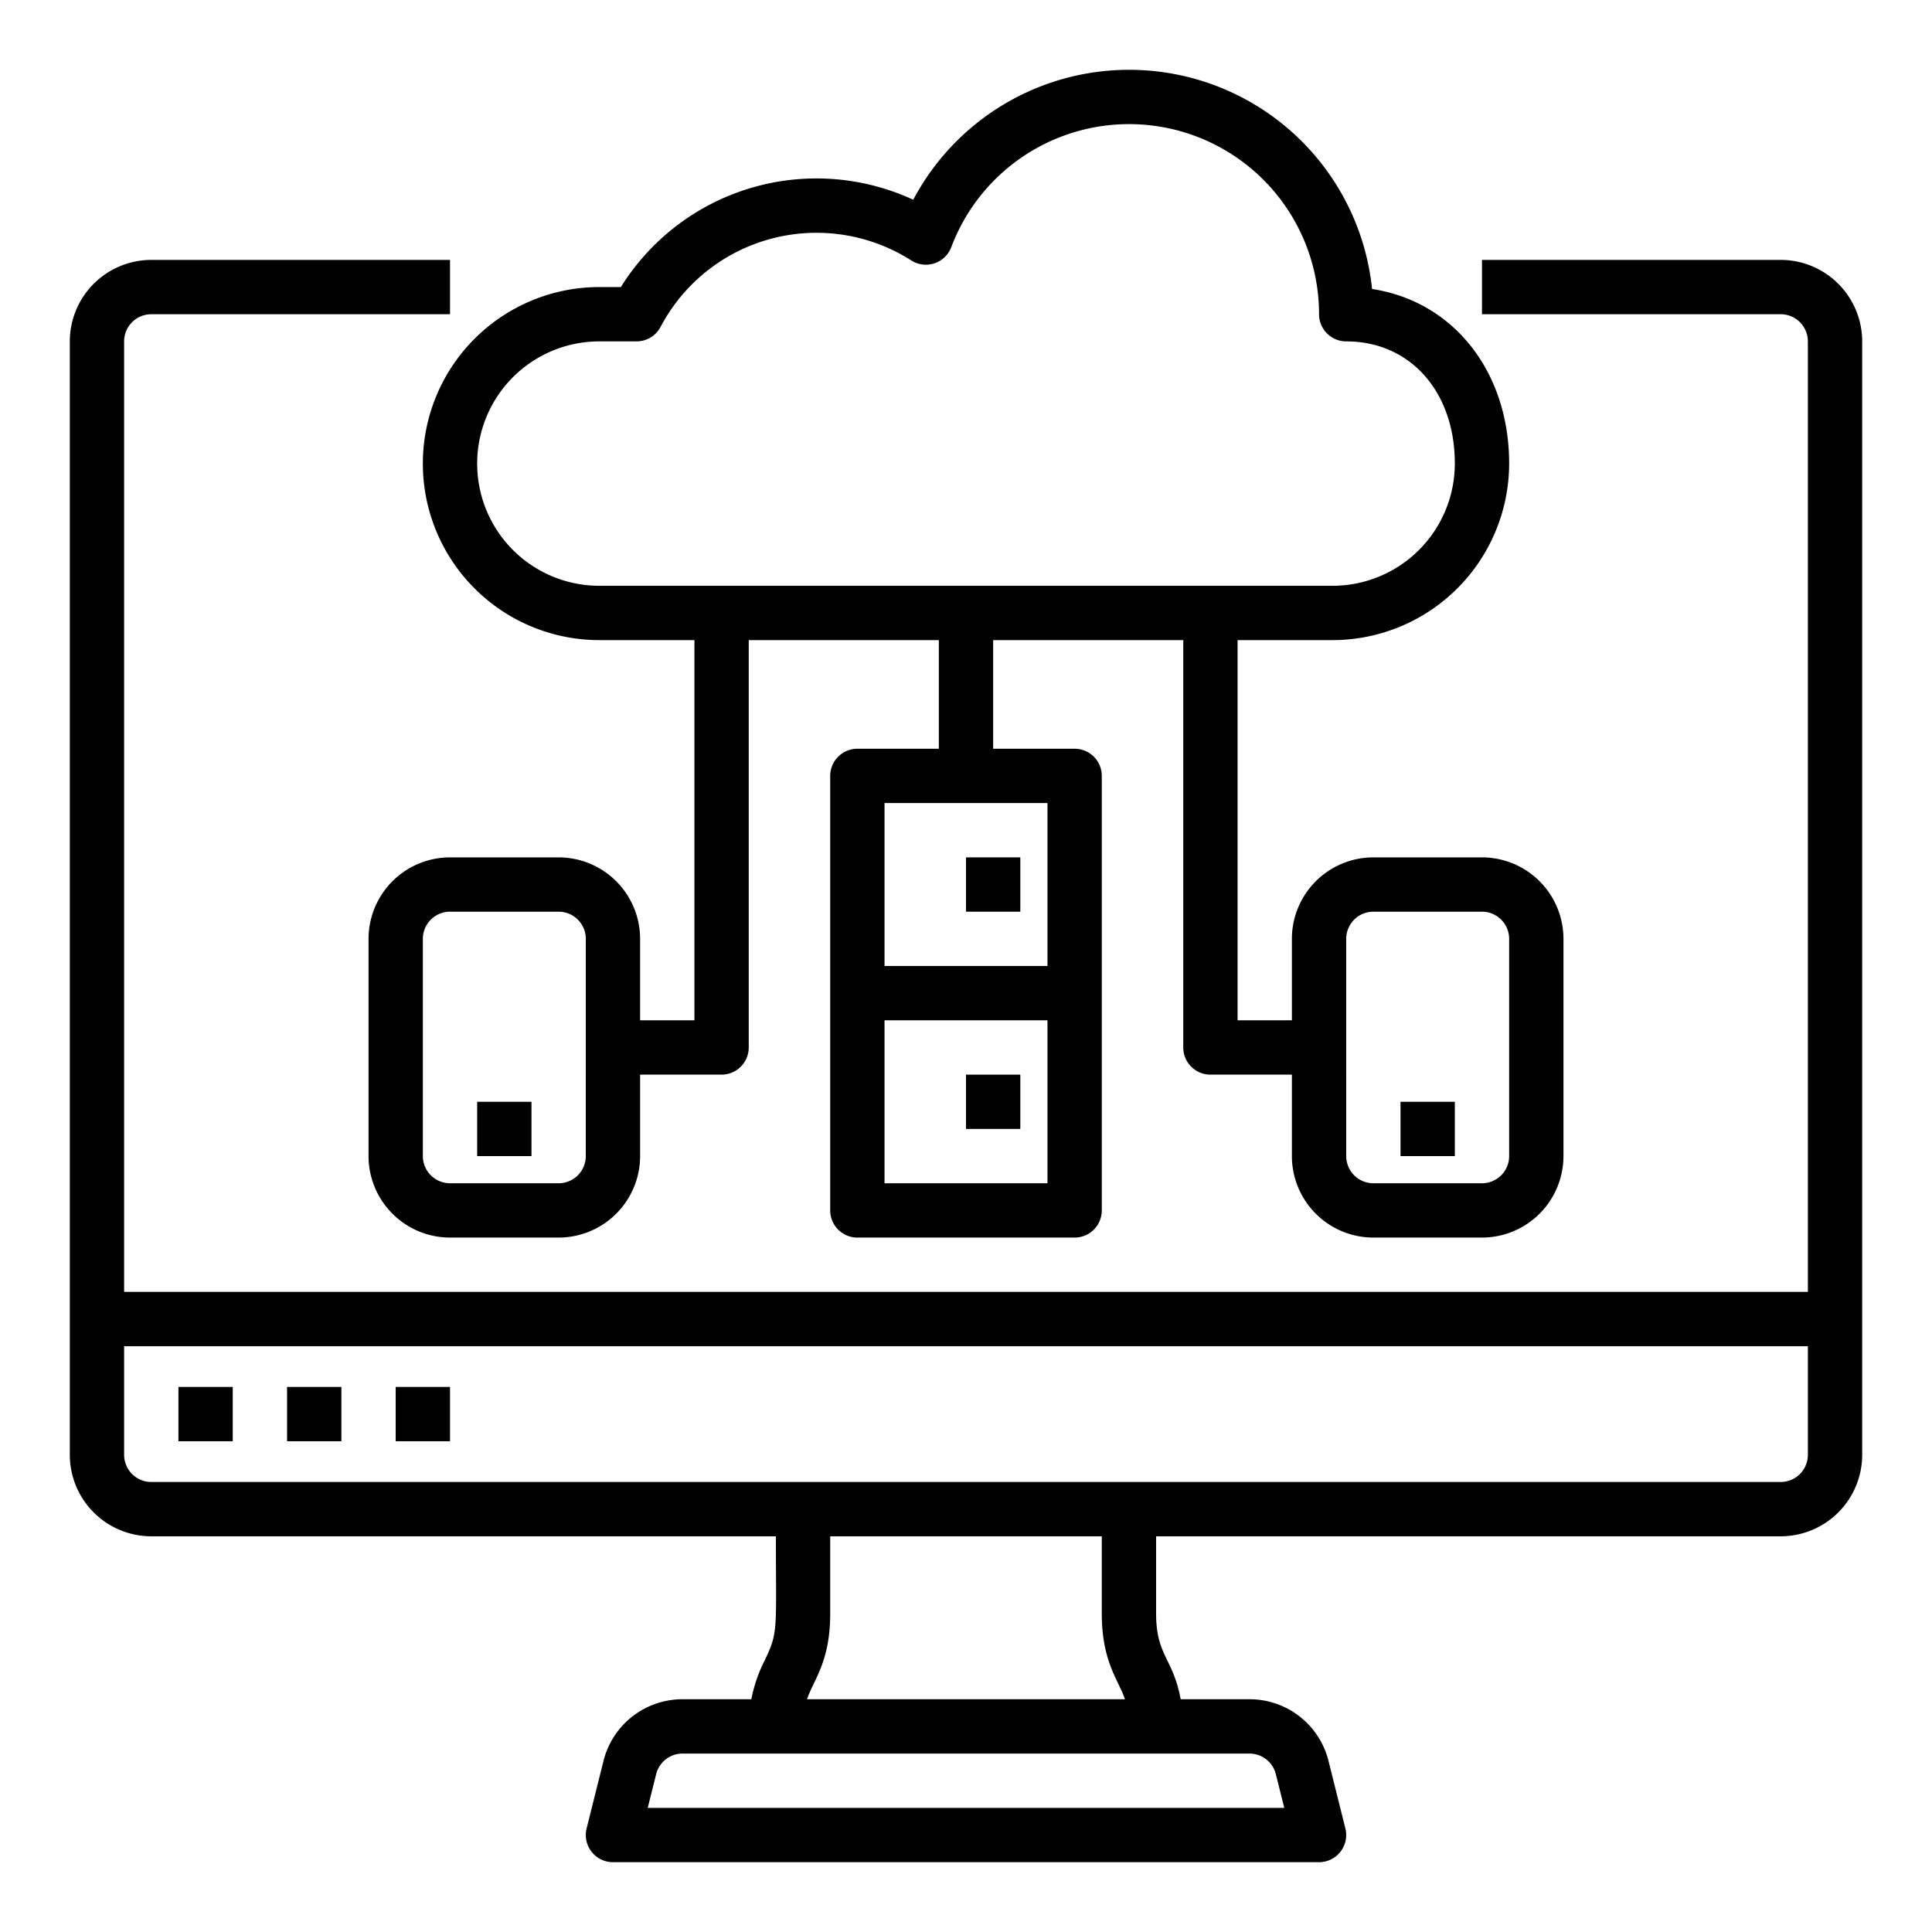<svg id="Layer_1" data-name="Layer 1" xmlns="http://www.w3.org/2000/svg" viewBox="0 0 512 512"><title>Artboard 6</title><path d="M471.909,68.879H392.742V83.273h79.167a7.204,7.204,0,0,1,7.197,7.197V342.364H32.894V90.47a7.204,7.204,0,0,1,7.197-7.197h79.167V68.879H40.091A21.614,21.614,0,0,0,18.5,90.47V385.546a21.614,21.614,0,0,0,21.591,21.591h165.53c0,25.098.689,25.287-2.994,32.938a38.948,38.948,0,0,0-3.518,10.244H180.875A21.557,21.557,0,0,0,159.93,466.673l-4.47,17.884a7.199,7.199,0,0,0,6.979,8.944H349.561a7.199,7.199,0,0,0,6.979-8.944l-4.47-17.884a21.557,21.557,0,0,0-20.944-16.355h-18.234c-2.054-11.033-6.513-11.495-6.513-22.758V407.136h165.53A21.614,21.614,0,0,0,493.5,385.546V90.47A21.614,21.614,0,0,0,471.909,68.879ZM338.111,470.166l2.235,8.94H171.654l2.235-8.94a7.194,7.194,0,0,1,6.986-5.454H331.125A7.194,7.194,0,0,1,338.111,470.166Zm-39.977-19.848H213.865c1.806-5.309,6.15-9.913,6.15-22.758V407.136h71.97v20.424C291.985,440.391,296.364,445.115,298.135,450.318Zm180.971-64.773a7.204,7.204,0,0,1-7.197,7.197H40.091a7.204,7.204,0,0,1-7.197-7.197V356.758H479.106Z"/><rect x="47.288" y="367.553" width="14.394" height="14.394"/><rect x="76.076" y="367.553" width="14.394" height="14.394"/><rect x="104.864" y="367.553" width="14.394" height="14.394"/><path d="M158.841,169.636H184.03V270.394H169.636V248.803a21.614,21.614,0,0,0-21.591-21.591H119.258A21.614,21.614,0,0,0,97.667,248.803v57.576A21.614,21.614,0,0,0,119.258,327.97h28.788a21.614,21.614,0,0,0,21.591-21.591V284.788h21.591a7.195,7.195,0,0,0,7.197-7.197V169.636H248.803v28.788H227.212a7.195,7.195,0,0,0-7.197,7.197V320.773a7.195,7.195,0,0,0,7.197,7.197h57.576a7.195,7.195,0,0,0,7.197-7.197V205.621a7.195,7.195,0,0,0-7.197-7.197H263.197V169.636h50.379V277.591a7.195,7.195,0,0,0,7.197,7.197h21.591v21.591A21.614,21.614,0,0,0,363.954,327.97h28.788a21.614,21.614,0,0,0,21.591-21.591V248.803a21.614,21.614,0,0,0-21.591-21.591H363.954a21.614,21.614,0,0,0-21.591,21.591v21.591H327.97V169.636h25.189a46.834,46.834,0,0,0,46.78-46.78c0-24.56-14.914-43.02-36.329-46.271a64.729,64.729,0,0,0-121.59-23.65,61.062,61.062,0,0,0-77.48,23.141h-5.7a46.78,46.78,0,0,0,0,93.561Zm-3.599,136.742a7.204,7.204,0,0,1-7.197,7.197H119.258a7.204,7.204,0,0,1-7.197-7.197V248.803a7.204,7.204,0,0,1,7.197-7.197h28.788a7.204,7.204,0,0,1,7.197,7.197Zm79.167,7.197V270.394h43.182v43.182ZM277.591,256H234.409V212.818h43.182Zm79.167-7.197a7.204,7.204,0,0,1,7.197-7.197h28.788a7.204,7.204,0,0,1,7.197,7.197v57.576a7.204,7.204,0,0,1-7.197,7.197H363.954a7.204,7.204,0,0,1-7.197-7.197ZM158.841,90.47h9.854a7.199,7.199,0,0,0,6.361-3.83,46.702,46.702,0,0,1,66.445-17.616,7.199,7.199,0,0,0,10.599-3.525,50.345,50.345,0,0,1,97.461,17.774,7.195,7.195,0,0,0,7.197,7.197c16.952,0,28.788,13.319,28.788,32.386a32.422,32.422,0,0,1-32.386,32.386H158.841a32.386,32.386,0,1,1,0-64.773Z"/><rect x="256" y="227.212" width="14.394" height="14.394"/><rect x="256" y="284.788" width="14.394" height="14.394"/><rect x="126.454" y="291.985" width="14.394" height="14.394"/><rect x="371.151" y="291.985" width="14.394" height="14.394"/></svg>